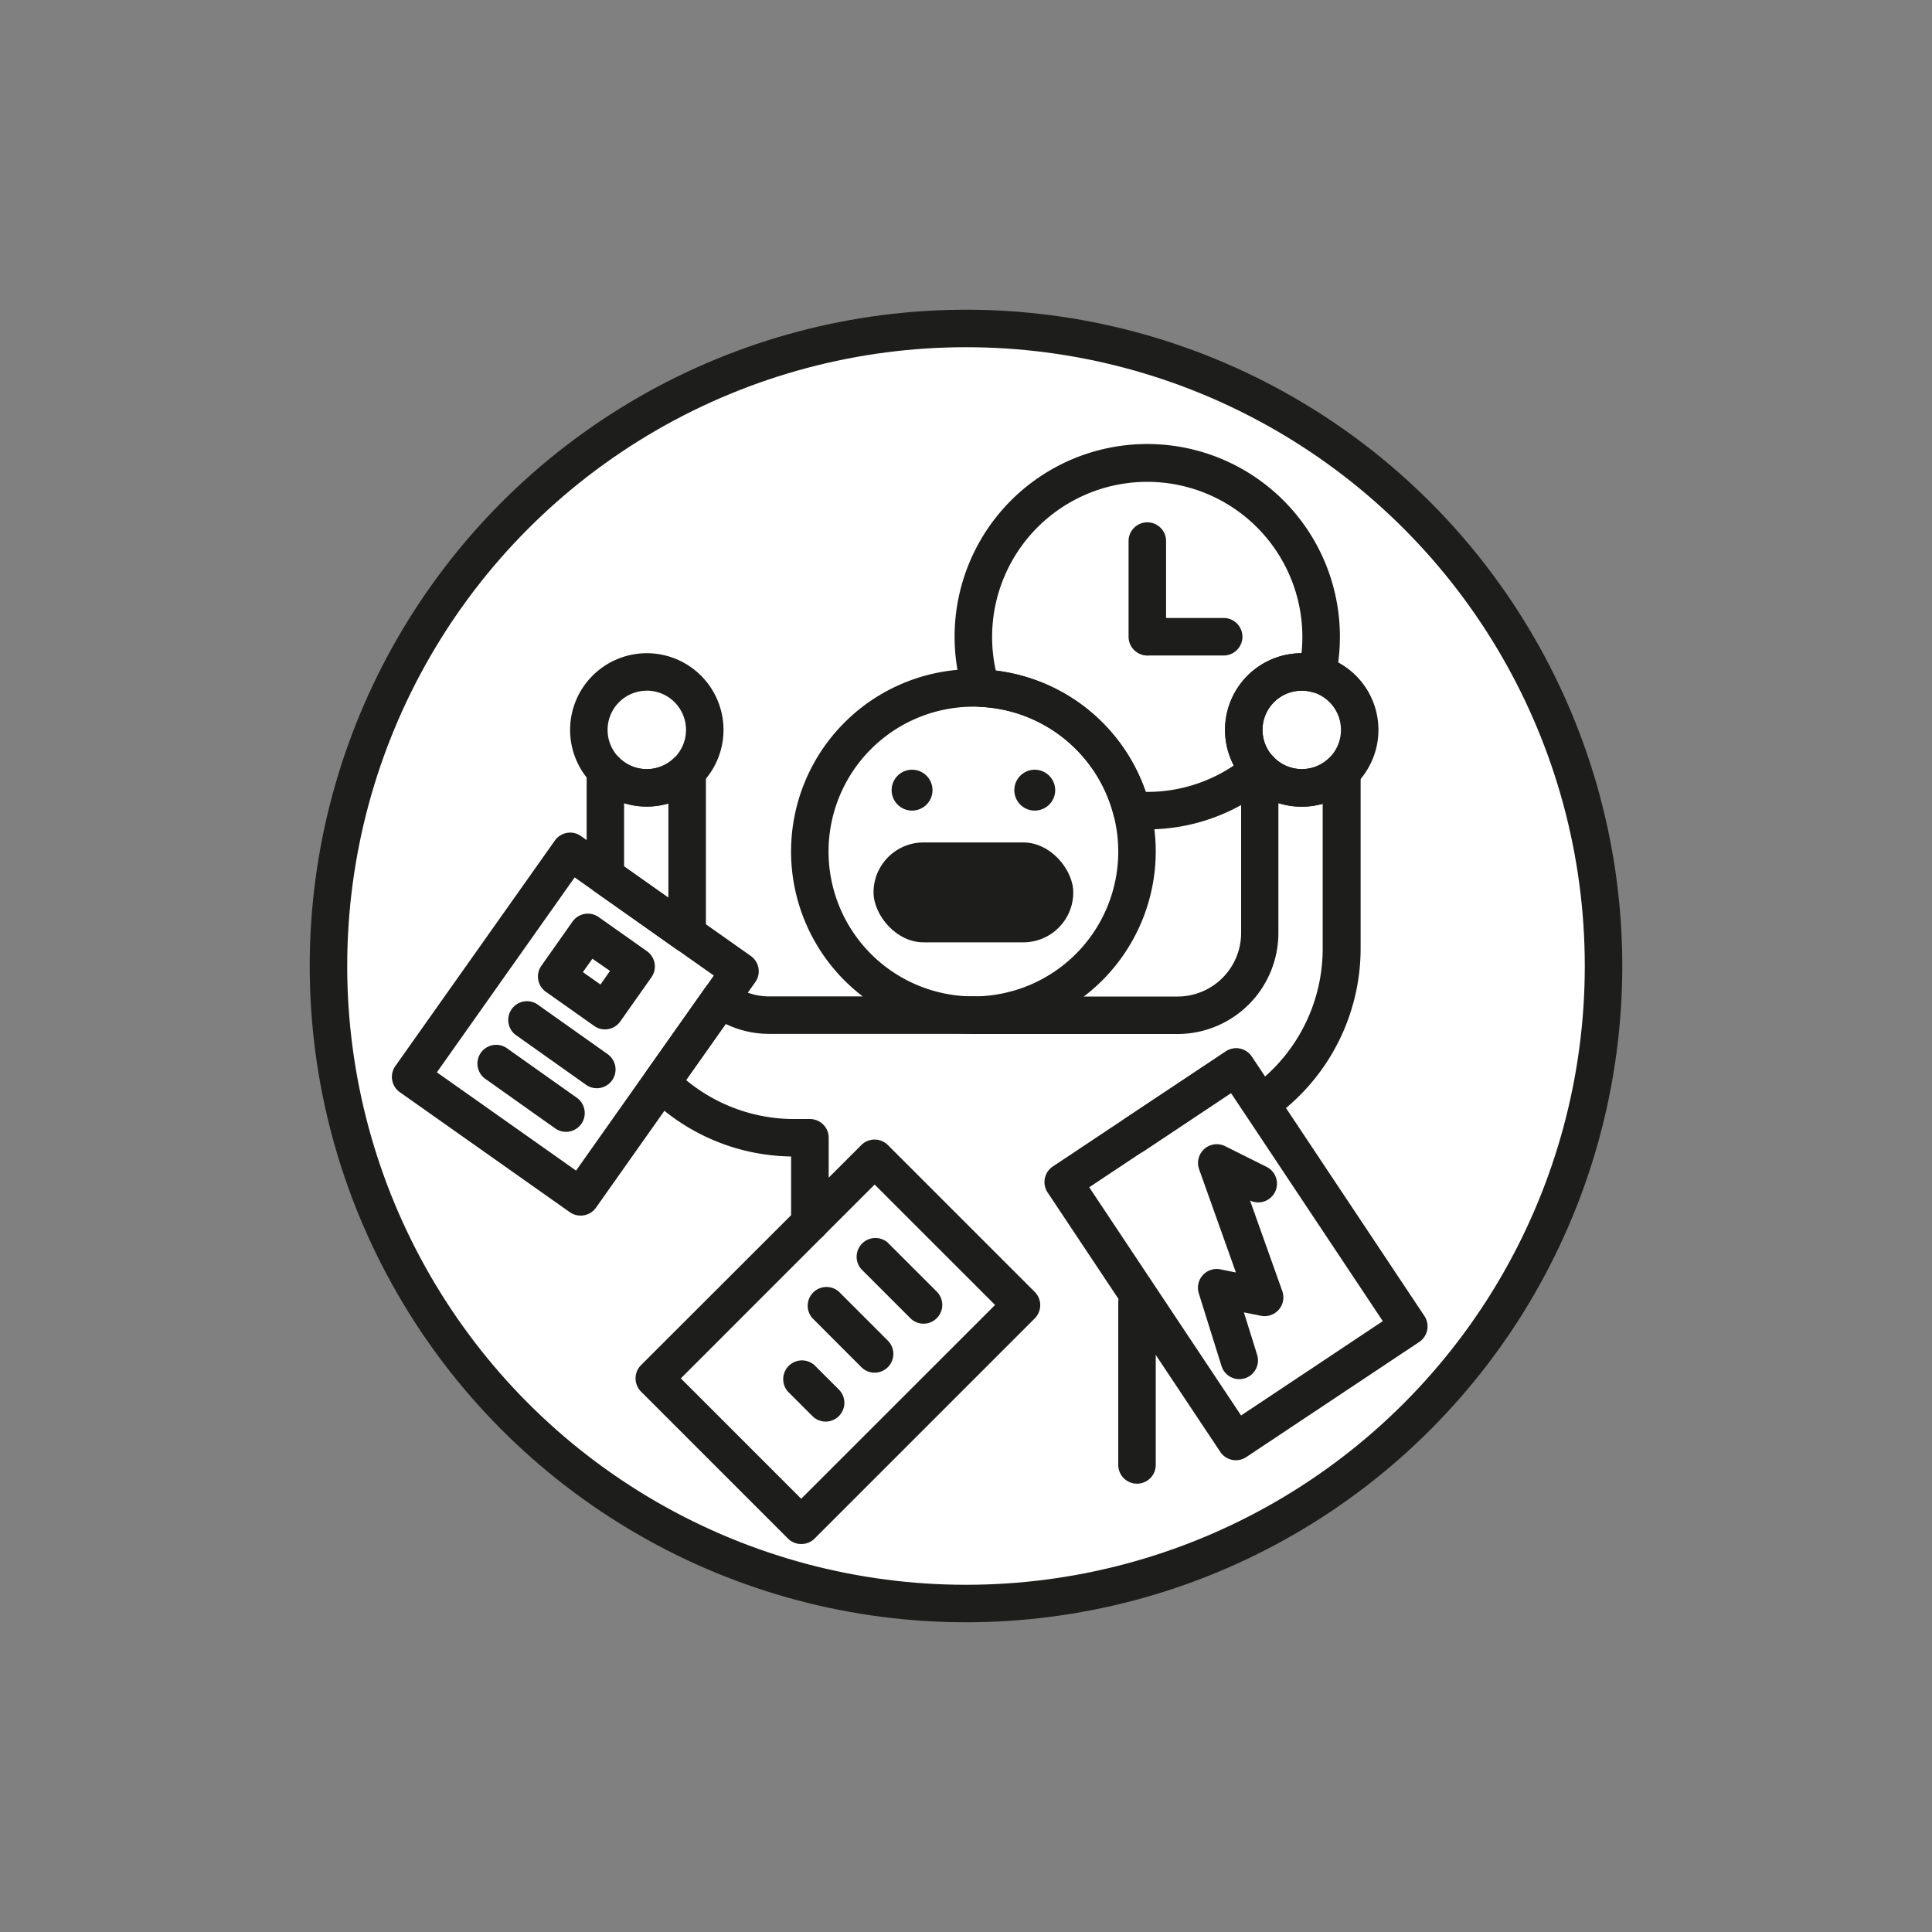 <svg id="kolka" xmlns="http://www.w3.org/2000/svg" viewBox="0 0 425.2 425.2"><rect x="0" y="0" width="425.2" height="425.2" fill="#808080" stroke="none"/><defs><style>.cls-1{fill:#fff;stroke:#1d1d1b;stroke-linecap:round;stroke-linejoin:round;stroke-width:8.25px;}.cls-2{fill:#1d1d1b;}</style></defs><title>biale tlo</title><circle class="cls-1" cx="212.6" cy="212.6" r="140.31"/><path class="cls-2" d="M252.5,182.53c-1.22,0-2.47-.06-3.82-0.18a4.12,4.12,0,0,1-3.62-3.06,31.71,31.71,0,0,0-29.32-23.72,4.12,4.12,0,0,1-3.75-2.9,42.4,42.4,0,1,1,81.91-3.44,4.12,4.12,0,0,1-5.12,3.1,8.61,8.61,0,0,0-8.57,14.21,4.12,4.12,0,0,1-.34,6A42.41,42.41,0,0,1,252.5,182.53Zm-0.34-8.25a34,34,0,0,0,19.38-5.81,16.87,16.87,0,0,1,14.9-24.71,34.14,34.14,0,1,0-67.28,3.83A39.88,39.88,0,0,1,252.16,174.28Z"/><path class="cls-2" d="M252.5,144.26a4.12,4.12,0,0,1-4.12-4.12V118.88a4.13,4.13,0,0,1,8.25,0v21.26A4.12,4.12,0,0,1,252.5,144.26Z"/><path class="cls-2" d="M269.51,144.26h-17a4.13,4.13,0,0,1,0-8.25h17A4.13,4.13,0,0,1,269.51,144.26Z"/><path class="cls-2" d="M214.23,227.53a40.13,40.13,0,1,1,40.13-40.12A40.17,40.17,0,0,1,214.23,227.53Zm0-72a31.88,31.88,0,1,0,31.88,31.88A31.91,31.91,0,0,0,214.23,155.53Z"/><path class="cls-2" d="M250.23,326.53a4.12,4.12,0,0,1-4.12-4.12V286.5a4.13,4.13,0,0,1,8.25,0V322.4A4.12,4.12,0,0,1,250.23,326.53Z"/><circle class="cls-2" cx="200.73" cy="173.9" r="4.5"/><circle class="cls-2" cx="227.73" cy="173.9" r="4.5"/><rect class="cls-2" x="192.25" y="185.41" width="43.96" height="21.98" rx="10.99" ry="10.99"/><path class="cls-2" d="M286.49,177.52a16.88,16.88,0,1,1,16.88-16.88A16.9,16.9,0,0,1,286.49,177.52Zm0-25.51a8.63,8.63,0,1,0,8.63,8.63A8.64,8.64,0,0,0,286.49,152Z"/><path class="cls-2" d="M176.33,339.81a4.11,4.11,0,0,1-2.92-1.21l-32.33-32.33a4.13,4.13,0,0,1,0-5.83L189.57,252a4.13,4.13,0,0,1,5.83,0l32.33,32.33a4.13,4.13,0,0,1,0,5.83l-48.49,48.49A4.11,4.11,0,0,1,176.33,339.81Zm-26.49-36.45,26.49,26.49L219,287.2,192.49,260.7Z"/><path class="cls-2" d="M203.27,291.32a4.11,4.11,0,0,1-2.92-1.21l-10.78-10.78a4.13,4.13,0,0,1,5.83-5.83l10.78,10.78A4.13,4.13,0,0,1,203.27,291.32Z"/><path class="cls-2" d="M192.49,302.1a4.11,4.11,0,0,1-2.92-1.21L178.8,290.11a4.13,4.13,0,0,1,5.83-5.83l10.78,10.78A4.13,4.13,0,0,1,192.49,302.1Z"/><path class="cls-2" d="M181.72,312.87a4.11,4.11,0,0,1-2.92-1.21l-5.39-5.39a4.13,4.13,0,0,1,5.83-5.83l5.39,5.39A4.13,4.13,0,0,1,181.72,312.87Z"/><path class="cls-2" d="M127.77,267.53a4.13,4.13,0,0,1-2.38-.76L88,240.38a4.13,4.13,0,0,1-1-5.75L122.11,185a4.12,4.12,0,0,1,5.75-1l37.37,26.39a4.12,4.12,0,0,1,1,5.75l-35.08,49.67A4.12,4.12,0,0,1,127.77,267.53ZM96.15,236l30.63,21.63,30.32-42.93L126.47,193.1Z"/><path class="cls-2" d="M133.15,226.55a4.13,4.13,0,0,1-2.38-.76l-10.62-7.5a4.12,4.12,0,0,1-1-5.75l6.85-9.71a4.13,4.13,0,0,1,5.75-1l10.62,7.5a4.12,4.12,0,0,1,1,5.75l-6.85,9.71A4.12,4.12,0,0,1,133.15,226.55Zm-4.87-12.61,3.88,2.74,2.09-3L130.38,211Z"/><path class="cls-2" d="M124.57,249.1a4.11,4.11,0,0,1-2.38-.76l-15.52-11a4.13,4.13,0,0,1,4.76-6.74l15.52,11A4.13,4.13,0,0,1,124.57,249.1Z"/><path class="cls-2" d="M131.35,239.5a4.11,4.11,0,0,1-2.38-.76l-15.52-11a4.13,4.13,0,0,1,4.76-6.74l15.52,11A4.13,4.13,0,0,1,131.35,239.5Z"/><path class="cls-2" d="M178.23,273.25a4.12,4.12,0,0,1-4.12-4.12V254.52a45.45,45.45,0,0,1-31.5-13.3,4.12,4.12,0,0,1-.46-5.3l13-18.46a4.13,4.13,0,0,1,5.83-.93,13.81,13.81,0,0,0,8.3,2.76h44.92a4.13,4.13,0,0,1,0,8.25H169.31a22,22,0,0,1-9.6-2.19L151,237.7a37.23,37.23,0,0,0,23.88,8.58h3.37a4.12,4.12,0,0,1,4.13,4.13v18.73A4.12,4.12,0,0,1,178.23,273.25Z"/><path class="cls-2" d="M142.35,177.52a16.88,16.88,0,1,1,16.88-16.88A16.9,16.9,0,0,1,142.35,177.52Zm0-25.51a8.63,8.63,0,1,0,8.63,8.63A8.64,8.64,0,0,0,142.35,152Z"/><path class="cls-2" d="M151.24,209.67a4.12,4.12,0,0,1-2.38-.76l-18-12.72a4.13,4.13,0,0,1-1.75-3.37V169.55a4.13,4.13,0,0,1,7.07-2.88,8.61,8.61,0,0,0,12.18.15,4.13,4.13,0,0,1,7,3v35.45c0,0.09,0,.18,0,0.26A4.13,4.13,0,0,1,151.24,209.67Zm-13.89-19,9.75,6.89V176.83a17.22,17.22,0,0,1-9.75-.06v13.92Z"/><path class="cls-2" d="M272,321.37a4.12,4.12,0,0,1-3.44-1.84l-38-57.09a4.13,4.13,0,0,1,1.15-5.72l38.06-25.33a4.12,4.12,0,0,1,5.72,1.15l38,57.09a4.12,4.12,0,0,1-1.15,5.72l-38.06,25.33A4.1,4.1,0,0,1,272,321.37Zm-32.28-60.07,33.42,50.22,31.19-20.76-33.42-50.22Z"/><path class="cls-2" d="M272.77,303.53a4.13,4.13,0,0,1-3.94-2.9l-5-16a4.13,4.13,0,0,1,4.75-5.27l3.42,0.69-8.1-22.73a4.13,4.13,0,0,1,5.73-5.07l9.09,4.54a4.12,4.12,0,0,1-3.61,7.42l7.1,19.94a4.13,4.13,0,0,1-4.7,5.43l-3.75-.75,2.91,9.33A4.13,4.13,0,0,1,272.77,303.53Z"/><path class="cls-2" d="M249.49,254a4.13,4.13,0,0,1-2.29-7.56l22.57-15a4.12,4.12,0,0,1,5.72,1.15l2.9,4.36a37.55,37.55,0,0,0,12.71-28.13v-31.9a17.18,17.18,0,0,1-9.75-.15v28.6a22.23,22.23,0,0,1-22.2,22.2H214.23a4.13,4.13,0,0,1,0-8.25h44.92a14,14,0,0,0,14-14V169.4a4.13,4.13,0,0,1,7.13-2.84,8.59,8.59,0,0,0,12.17.34,4.12,4.12,0,0,1,7,3v38.86a45.82,45.82,0,0,1-19.56,37.5,4.12,4.12,0,0,1-5.8-1.09l-3.09-4.64-19.14,12.74A4.1,4.1,0,0,1,249.49,254Z"/></svg>